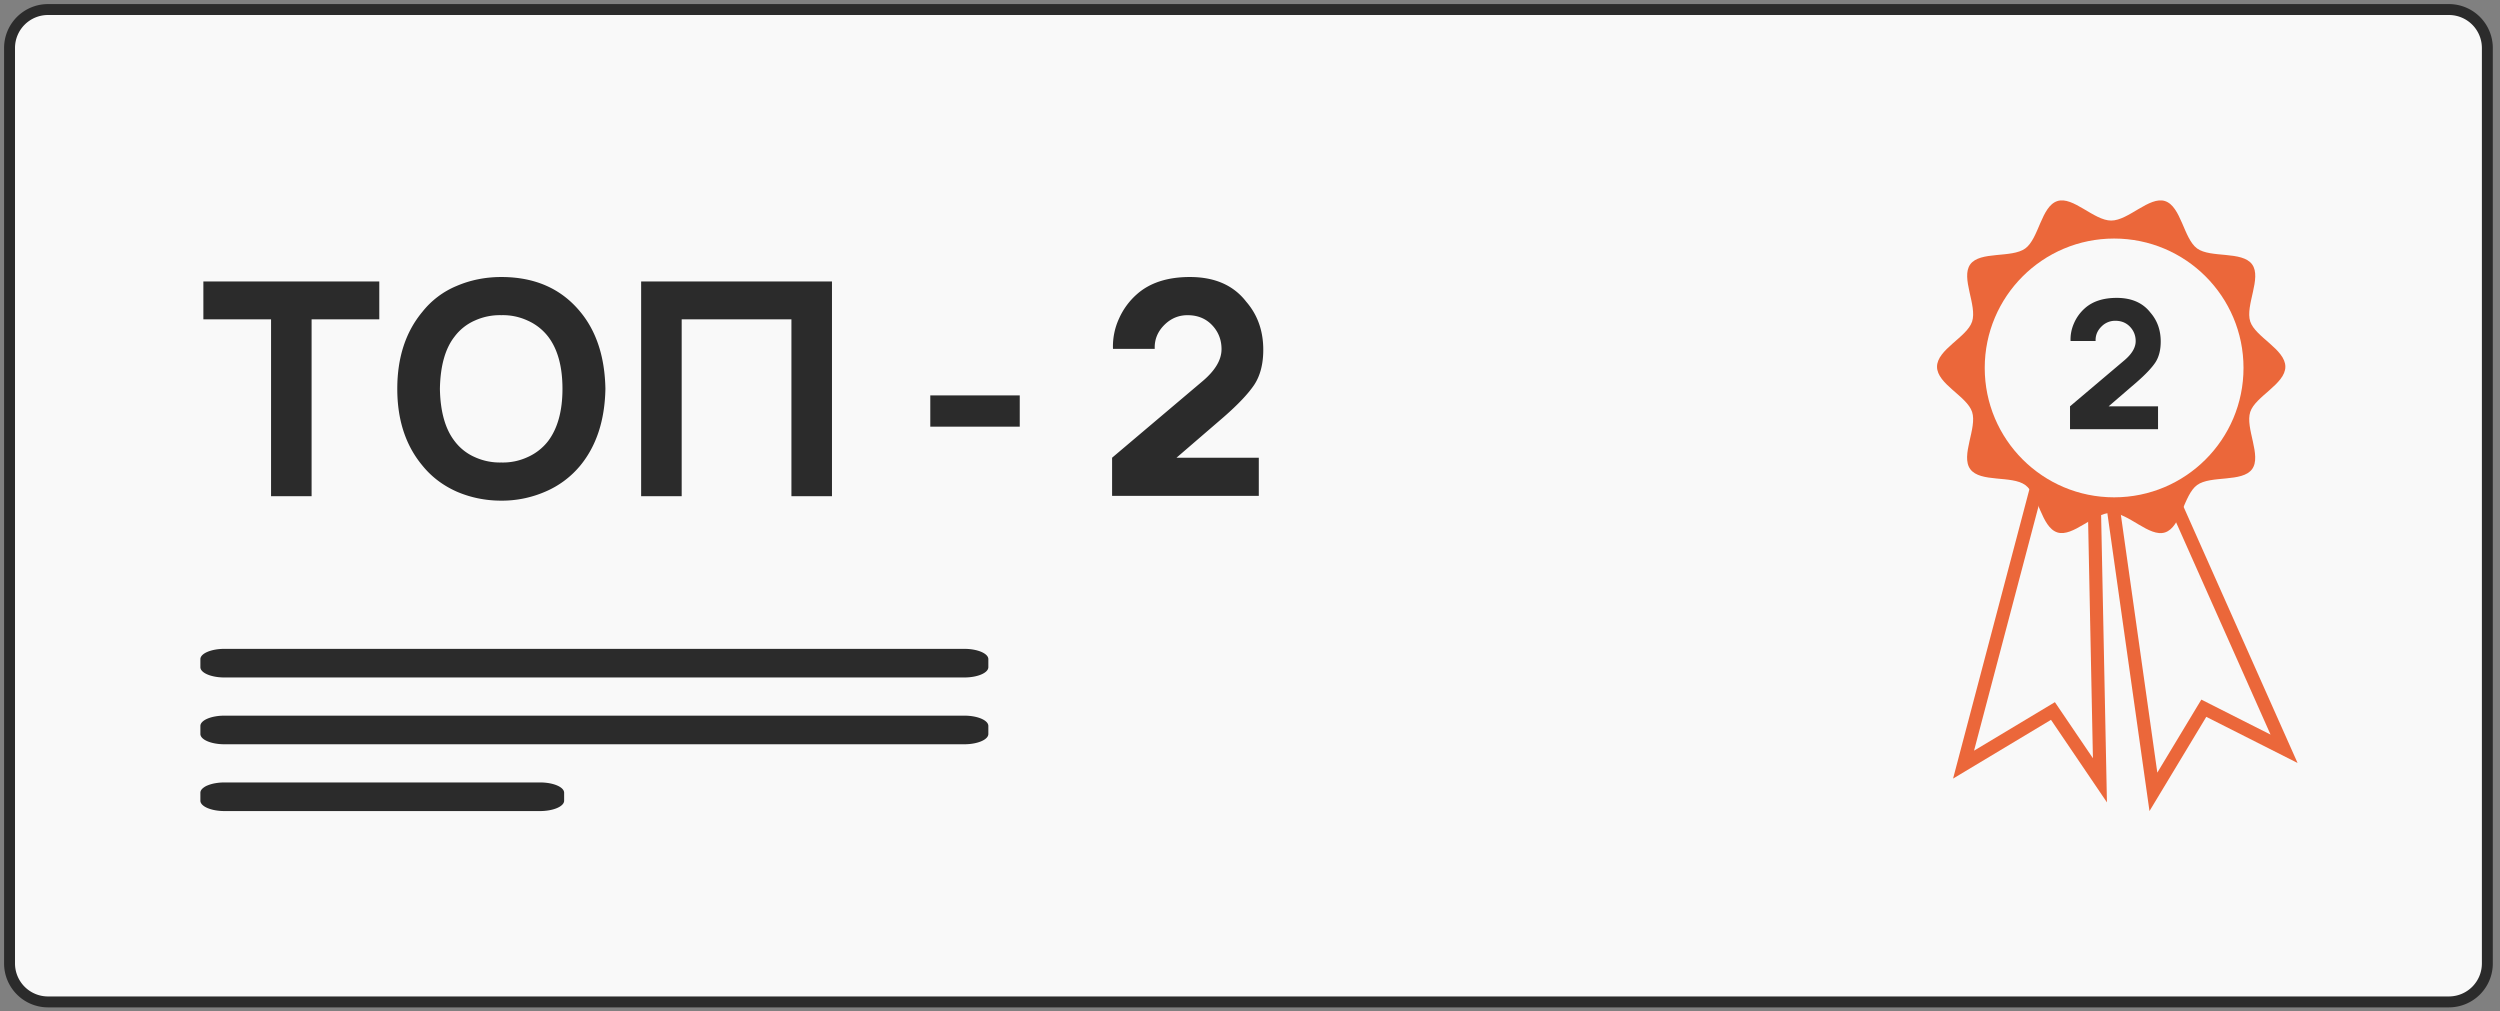 <?xml version="1.0" encoding="UTF-8"?> <svg xmlns="http://www.w3.org/2000/svg" width="262" height="106" fill="none"><rect width="100%" height="100%" fill="#808080" stroke="none"/><path d="M256.645 1H5.029A4.03 4.03 0 0 0 1 5.03v95.941A4.03 4.03 0 0 0 5.03 105h251.615a4.03 4.03 0 0 0 4.029-4.029V5.029A4.03 4.03 0 0 0 256.645 1z" fill="#F9F9F9" stroke="#2B2B2B" stroke-width="1.145" stroke-linecap="round" stroke-linejoin="round"></path><path d="M101.055 68H23.523C22.13 68 21 68.483 21 69.08v.84c0 .597 1.13 1.08 2.523 1.08h77.532c1.394 0 2.524-.483 2.524-1.08v-.84c0-.597-1.13-1.08-2.524-1.08zM101.055 75H23.523C22.13 75 21 75.483 21 76.08v.84c0 .597 1.13 1.08 2.523 1.08h77.532c1.394 0 2.524-.483 2.524-1.08v-.84c0-.597-1.13-1.08-2.524-1.08zM23.537 82h33.061c.332 0 .66.028.966.082.306.054.584.134.819.234.234.1.42.22.546.35.127.131.192.272.192.413v.836c0 .288-.267.564-.742.767-.476.204-1.121.318-1.794.318H23.537c-.673 0-1.318-.114-1.794-.318-.476-.203-.743-.48-.743-.767v-.836c0-.142.066-.283.193-.414a1.69 1.69 0 0 1 .55-.35 3.8 3.8 0 0 1 .824-.234 5.6 5.6 0 0 1 .97-.081zM39.75 29.5v3.969h-7.094V52h-4.25V33.469h-7.093V29.5H39.75zm12.791 22.969c-1.646 0-3.198-.313-4.656-.938-1.459-.646-2.667-1.562-3.625-2.75-1.75-2.104-2.625-4.781-2.625-8.031 0-3.27.875-5.958 2.625-8.063a8.925 8.925 0 0 1 3.593-2.718c1.459-.625 3.021-.938 4.688-.938 3.52 0 6.281 1.219 8.281 3.657 1.688 2.041 2.563 4.729 2.625 8.062-.062 3.292-.937 5.969-2.625 8.031a9.65 9.65 0 0 1-3.687 2.75 11.396 11.396 0 0 1-4.594.938zm0-4a6.14 6.14 0 0 0 2.75-.563 5.575 5.575 0 0 0 2.156-1.687c1-1.334 1.5-3.157 1.5-5.469 0-2.333-.5-4.156-1.5-5.469a5.577 5.577 0 0 0-2.156-1.687 6.143 6.143 0 0 0-2.75-.563 6.336 6.336 0 0 0-2.781.563 5.328 5.328 0 0 0-2.125 1.687c-.98 1.25-1.49 3.073-1.532 5.469.042 2.375.553 4.198 1.532 5.469a5.326 5.326 0 0 0 2.125 1.687 6.334 6.334 0 0 0 2.781.563zM87.191 29.5V52h-4.25V33.469h-11.5V52h-4.25V29.5h20zm10.303 11.938h9.375v3.28h-9.375v-3.28zm19.147-4.876a6.947 6.947 0 0 1 .625-3.156 7.418 7.418 0 0 1 1.906-2.593c1.354-1.188 3.198-1.782 5.531-1.782 2.604 0 4.573.865 5.906 2.594 1.188 1.375 1.782 3.052 1.782 5.031 0 1.48-.313 2.698-.938 3.657-.625.937-1.687 2.062-3.187 3.374l-4.969 4.282h8.625v4h-15.375v-4l9.531-8.063c1.292-1.104 1.938-2.208 1.938-3.312 0-.875-.261-1.636-.782-2.282-.687-.854-1.614-1.28-2.781-1.28-.896 0-1.677.312-2.344.937-.77.729-1.135 1.593-1.093 2.593h-4.375z" fill="#2B2B2B"></path><path d="m213.772 47.143-9.09 34.453 10.262-6.158 5.864 8.65-.733-36.212-6.303-.733z" fill="#EB673A"></path><mask id="a" style="mask-type:luminance" maskUnits="userSpaceOnUse" x="204" y="47" width="17" height="38"><path d="m213.772 47.143-9.09 34.453 10.262-6.158 5.864 8.65-.733-36.212-6.303-.733z" fill="#fff"></path></mask><g mask="url(#a)"><path d="m215.353 73.586-8.474 5.086 7.92-30.021 3.923.455.616 30.357-3.985-5.877z" fill="#F9F9F9"></path></g><path d="m226.299 47.406 14.486 32.553-9.566-4.833L225.266 85l-5.072-35.861 6.105-1.733z" fill="#EB673A"></path><mask id="b" style="mask-type:luminance" maskUnits="userSpaceOnUse" x="220" y="47" width="21" height="38"><path d="m226.299 47.406 14.486 32.553-9.566-4.833L225.266 85l-5.072-35.861 6.105-1.733z" fill="#fff"></path></mask><g mask="url(#b)"><path d="m221.727 50.134 3.8-1.078 12.427 27.93-7.254-3.668-4.612 7.653-4.361-30.837z" fill="#F9F9F9"></path></g><path d="M239.506 38.435c0 1.811-3.148 3.103-3.68 4.735-.548 1.694 1.22 4.585.193 5.996-1.026 1.41-4.338.63-5.761 1.665-1.423 1.035-1.67 4.419-3.364 4.967-1.642.532-3.831-2.053-5.642-2.053-1.811 0-4.006 2.574-5.641 2.053-1.694-.548-1.954-3.94-3.363-4.967-1.408-1.027-4.723-.242-5.764-1.665-1.041-1.423.744-4.302.193-5.994-.529-1.643-3.677-2.926-3.677-4.737 0-1.81 3.148-3.102 3.677-4.735.551-1.694-1.217-4.585-.193-5.996 1.025-1.41 4.339-.63 5.764-1.665 1.425-1.035 1.669-4.418 3.363-4.967 1.643-.531 3.83 2.043 5.641 2.043s4.008-2.574 5.642-2.043c1.692.549 1.953 3.94 3.364 4.967 1.41 1.027 4.722.243 5.761 1.665 1.039 1.424-.741 4.313-.193 5.994.536 1.626 3.68 2.918 3.68 4.737z" fill="#EB673A"></path><path d="M221.56 52.12c7.489 0 13.56-6.071 13.56-13.56 0-7.489-6.071-13.56-13.56-13.56-7.489 0-13.56 6.071-13.56 13.56 0 7.489 6.071 13.56 13.56 13.56z" fill="#F9F9F9"></path><path d="M216.994 35.737c-.025-.65.1-1.28.375-1.893a4.452 4.452 0 0 1 1.144-1.556c.812-.713 1.918-1.07 3.318-1.07 1.563 0 2.744.52 3.544 1.557.713.825 1.069 1.831 1.069 3.019 0 .887-.188 1.619-.563 2.194-.375.562-1.012 1.237-1.912 2.025l-2.981 2.568h5.175v2.4h-9.225v-2.4l5.718-4.837c.775-.663 1.163-1.325 1.163-1.988 0-.525-.156-.981-.469-1.368-.412-.513-.969-.77-1.669-.77a1.99 1.99 0 0 0-1.406.563c-.462.438-.681.957-.656 1.556h-2.625z" fill="#2B2B2B"></path></svg> 